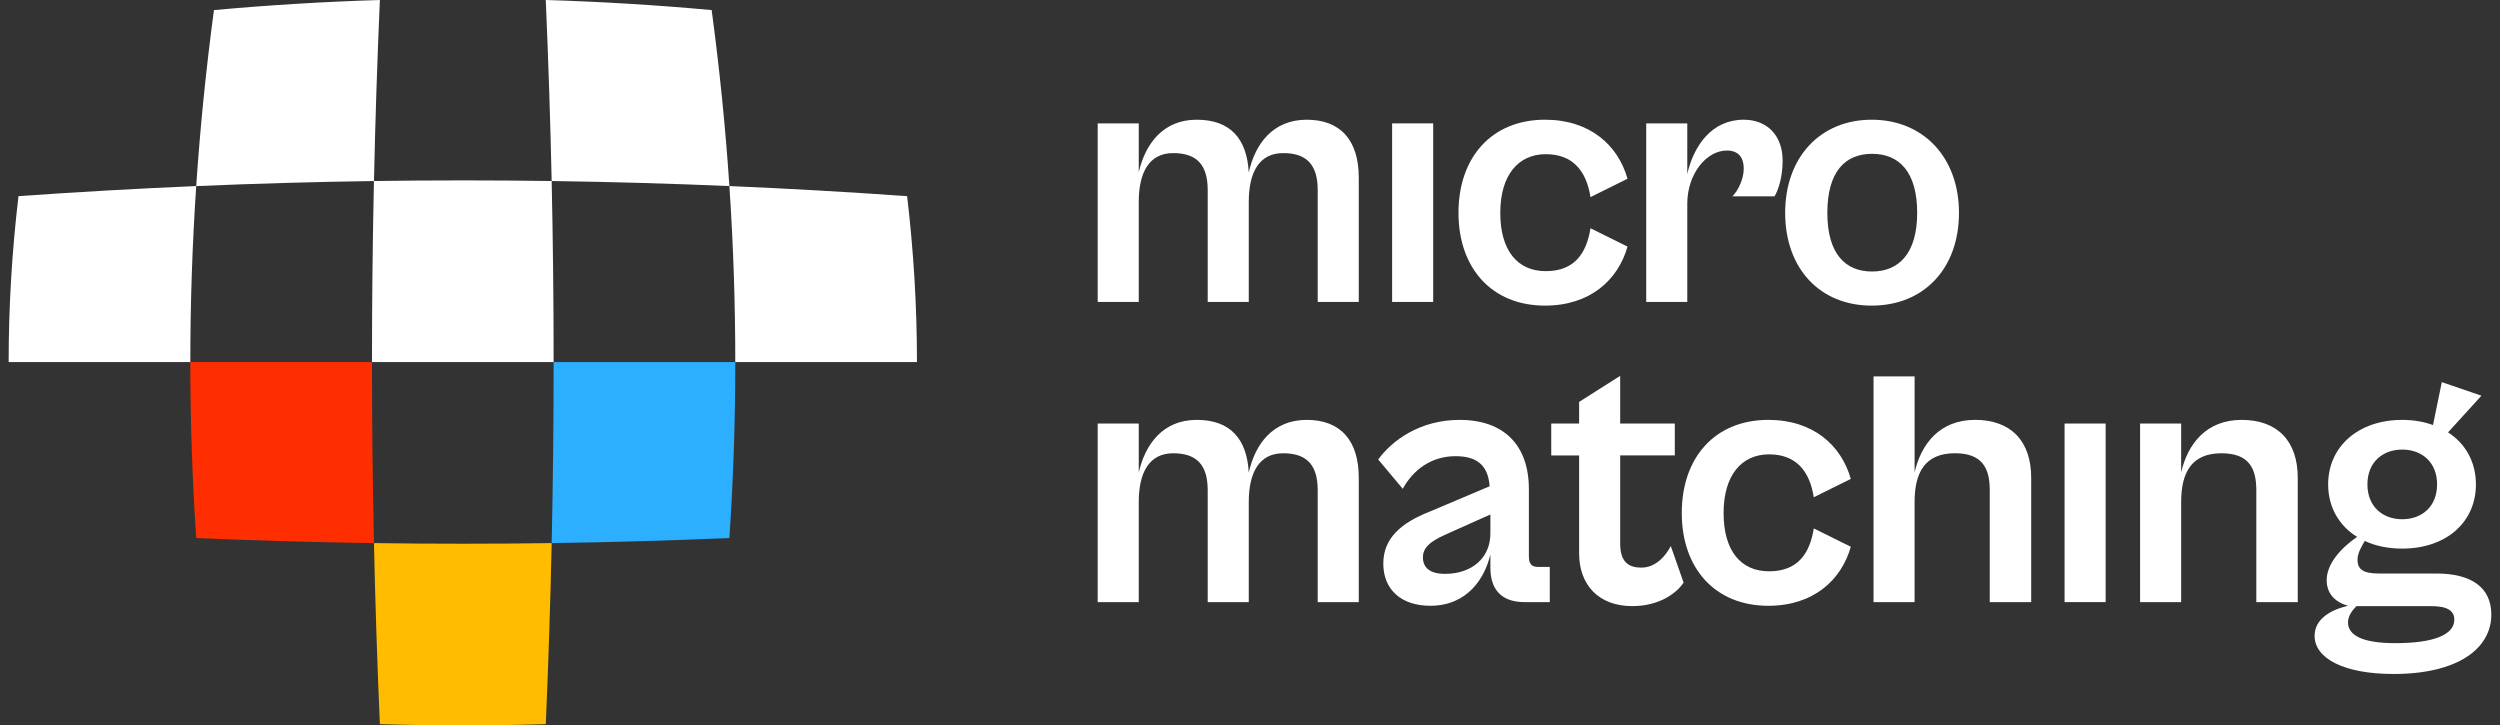 <svg width="193" height="56" viewBox="0 0 193 56" fill="none" xmlns="http://www.w3.org/2000/svg">
<rect x="0" y="0" width="193" height="56" fill="#333333" stroke="none"/>
<g clip-path="url(#clip0_4601_251)">
<path d="M84.742 23.31V9.525H87.912V13.29C88.422 11.11 89.78 9.242 92.385 9.242C94.99 9.242 96.263 10.714 96.405 13.318C96.886 11.138 98.245 9.242 100.878 9.242C103.511 9.242 104.897 10.855 104.897 13.715V23.311H101.727V14.678C101.727 12.78 100.935 11.819 99.066 11.819C97.197 11.819 96.405 13.319 96.405 15.584V23.311H93.235V14.678C93.235 12.78 92.441 11.819 90.573 11.819C88.706 11.819 87.912 13.319 87.912 15.584V23.311H84.742V23.31Z" fill="white"/>
<path d="M107.472 23.31V9.525H110.642V23.31H107.472Z" fill="white"/>
<path d="M112.595 16.432C112.595 12.13 115.17 9.242 119.275 9.242C122.728 9.242 124.908 11.195 125.644 13.799L122.786 15.215C122.474 13.234 121.455 11.903 119.333 11.903C117.21 11.903 115.822 13.516 115.822 16.432C115.822 19.348 117.153 20.933 119.333 20.933C121.512 20.933 122.475 19.602 122.786 17.621L125.644 19.037C124.908 21.641 122.728 23.594 119.275 23.594C115.17 23.594 112.595 20.706 112.595 16.432Z" fill="white"/>
<path d="M127.088 23.31V9.525H130.258V13.431C130.767 11.223 132.155 9.242 134.618 9.242C136.344 9.242 137.619 10.374 137.619 12.412C137.619 13.743 137.251 14.734 136.996 15.159H133.74C134.194 14.706 134.618 13.8 134.618 13.007C134.618 12.214 134.25 11.621 133.315 11.621C131.73 11.621 130.258 13.432 130.258 15.725V23.311H127.088V23.31Z" fill="white"/>
<path d="M137.815 16.432C137.815 12.13 140.532 9.242 144.496 9.242C148.46 9.242 151.233 12.13 151.233 16.432C151.233 20.734 148.516 23.594 144.496 23.594C140.476 23.594 137.815 20.706 137.815 16.432ZM148.006 16.432C148.006 13.234 146.59 11.875 144.524 11.875C142.458 11.875 141.071 13.234 141.071 16.432C141.071 19.63 142.487 20.961 144.524 20.961C146.561 20.961 148.006 19.602 148.006 16.432Z" fill="white"/>
<path d="M28.869 13.976C24.295 14.041 19.722 14.171 15.148 14.366C15.453 9.837 15.909 5.308 16.517 0.779C20.786 0.39 25.055 0.13 29.326 0C29.123 4.659 28.971 9.317 28.87 13.976H28.869Z" fill="white"/>
<path d="M56.309 14.364C51.735 14.17 47.162 14.04 42.589 13.975C42.487 9.316 42.335 4.657 42.133 -0.001C46.402 0.129 50.671 0.388 54.94 0.778C55.549 5.307 56.005 9.836 56.309 14.364Z" fill="white"/>
<path d="M14.693 27.951H0.668C0.668 23.682 0.921 19.413 1.428 15.144C6.001 14.819 10.575 14.559 15.148 14.364C14.844 18.893 14.693 23.422 14.693 27.951Z" fill="white"/>
<path d="M42.741 27.951H28.717C28.717 23.292 28.768 18.634 28.868 13.975C33.442 13.91 38.015 13.91 42.589 13.975C42.69 18.634 42.74 23.292 42.74 27.951H42.741Z" fill="white"/>
<path d="M70.789 27.951H56.764C56.764 23.422 56.613 18.893 56.309 14.364C60.882 14.559 65.455 14.819 70.029 15.144C70.535 19.413 70.789 23.682 70.789 27.951Z" fill="white"/>
<path d="M28.868 41.927C24.295 41.862 19.722 41.732 15.148 41.537C14.844 37.009 14.692 32.48 14.692 27.951H28.717C28.717 32.61 28.768 37.268 28.868 41.927Z" fill="#FF2E00"/>
<path d="M56.309 41.537C51.736 41.732 47.162 41.862 42.589 41.927C42.691 37.268 42.74 32.61 42.74 27.951H56.765C56.765 32.48 56.613 37.009 56.309 41.537Z" fill="#2CAFFF"/>
<path d="M42.133 55.903C37.864 56.033 33.595 56.033 29.326 55.903C29.123 51.245 28.971 46.586 28.87 41.927C33.444 41.992 38.017 41.992 42.59 41.927C42.489 46.586 42.337 51.245 42.135 55.903H42.133Z" fill="#FFBC00"/>
<path d="M84.742 46.483V32.697H87.912V36.462C88.422 34.283 89.78 32.415 92.385 32.415C94.99 32.415 96.263 33.887 96.405 36.49C96.886 34.311 98.245 32.415 100.878 32.415C103.511 32.415 104.897 34.028 104.897 36.888V46.484H101.727V37.85C101.727 35.953 100.935 34.992 99.066 34.992C97.197 34.992 96.405 36.492 96.405 38.757V46.484H93.235V37.85C93.235 35.953 92.441 34.992 90.573 34.992C88.706 34.992 87.912 36.492 87.912 38.757V46.484H84.742V46.483Z" fill="white"/>
<path d="M106.791 43.511C106.791 41.558 108.15 40.369 110.387 39.491L115.001 37.538C114.888 36.152 114.265 35.217 112.368 35.217C110.471 35.217 109.085 36.293 108.293 37.737L106.396 35.472C107.471 34 109.622 32.415 112.68 32.415C116.105 32.415 118.03 34.368 118.03 37.765V42.944C118.03 43.567 118.257 43.766 118.766 43.766H119.643V46.483H117.69C116.218 46.483 115.057 45.803 115.057 43.822V42.803C114.633 44.615 113.303 46.765 110.415 46.765C108.15 46.765 106.791 45.492 106.791 43.51V43.511ZM111.548 44.303C113.643 44.303 115.058 43.058 115.058 41.188V39.717L111.52 41.302C110.331 41.839 109.85 42.32 109.85 43.028C109.85 43.82 110.387 44.302 111.548 44.302V44.303Z" fill="white"/>
<path d="M121.908 42.718V35.16H119.756V32.697H121.908V31.027L125.078 29.017V32.696H129.295V35.159H125.078V41.953C125.078 43.452 125.786 43.82 126.719 43.82C127.795 43.82 128.587 42.943 128.984 42.15L129.975 44.98C129.38 45.858 128.022 46.792 126.012 46.792C123.409 46.792 121.908 45.151 121.908 42.716V42.718Z" fill="white"/>
<path d="M129.833 39.605C129.833 35.303 132.409 32.415 136.514 32.415C139.967 32.415 142.146 34.368 142.882 36.972L140.024 38.388C139.712 36.406 138.693 35.076 136.571 35.076C134.448 35.076 133.061 36.689 133.061 39.605C133.061 42.52 134.391 44.105 136.571 44.105C138.751 44.105 139.713 42.775 140.024 40.794L142.882 42.21C142.146 44.813 139.967 46.767 136.514 46.767C132.409 46.767 129.833 43.879 129.833 39.605Z" fill="white"/>
<path d="M144.637 46.483V29.059H147.807V36.461C148.317 34.281 149.732 32.413 152.477 32.413C155.223 32.413 156.808 34.027 156.808 36.886V46.483H153.609V37.849C153.609 36.15 153.043 34.99 150.92 34.99C148.599 34.99 147.806 36.49 147.806 38.755V46.483H144.636H144.637Z" fill="white"/>
<path d="M159.385 46.483V32.697H162.555V46.483H159.385Z" fill="white"/>
<path d="M165.215 46.483V32.697H168.385V36.462C168.894 34.283 170.31 32.415 173.055 32.415C175.8 32.415 177.387 34.028 177.387 36.888V46.484H174.188V37.85C174.188 36.152 173.622 34.992 171.499 34.992C169.178 34.992 168.385 36.492 168.385 38.757V46.484H165.215V46.483Z" fill="white"/>
<path d="M182.566 41.755C182.311 42.179 181.999 42.718 181.999 43.199C181.999 43.907 182.367 44.275 183.641 44.275H188.084C190.829 44.275 192.33 45.379 192.33 47.445C192.33 50.049 189.783 52.031 184.773 52.031C180.922 52.031 178.687 50.814 178.687 49.088C178.687 47.785 179.932 47.079 181.262 46.767C180.272 46.484 179.62 45.832 179.62 44.785C179.62 43.54 180.696 42.323 181.969 41.446C180.582 40.597 179.733 39.153 179.733 37.398C179.733 34.483 182.054 32.416 185.451 32.416C186.328 32.416 187.122 32.557 187.828 32.812L188.508 29.5L191.565 30.548L188.989 33.379C190.348 34.256 191.141 35.672 191.141 37.398C191.141 40.314 188.848 42.352 185.451 42.352C184.375 42.352 183.385 42.154 182.563 41.758L182.566 41.755ZM189.473 47.841C189.473 47.105 188.879 46.793 187.661 46.793H181.915C181.603 47.105 181.265 47.557 181.265 48.039C181.265 49.057 182.397 49.652 184.916 49.652C187.888 49.652 189.473 49.001 189.473 47.84V47.841ZM188.143 37.396C188.143 35.669 186.954 34.707 185.454 34.707C183.954 34.707 182.765 35.669 182.765 37.396C182.765 39.122 183.954 40.085 185.454 40.085C186.954 40.085 188.143 39.122 188.143 37.396Z" fill="white"/>
</g>
<defs>
<clipPath id="clip0_4601_251">
<rect width="191.664" height="56" fill="white" transform="translate(0.668)"/>
</clipPath>
</defs>
</svg>
